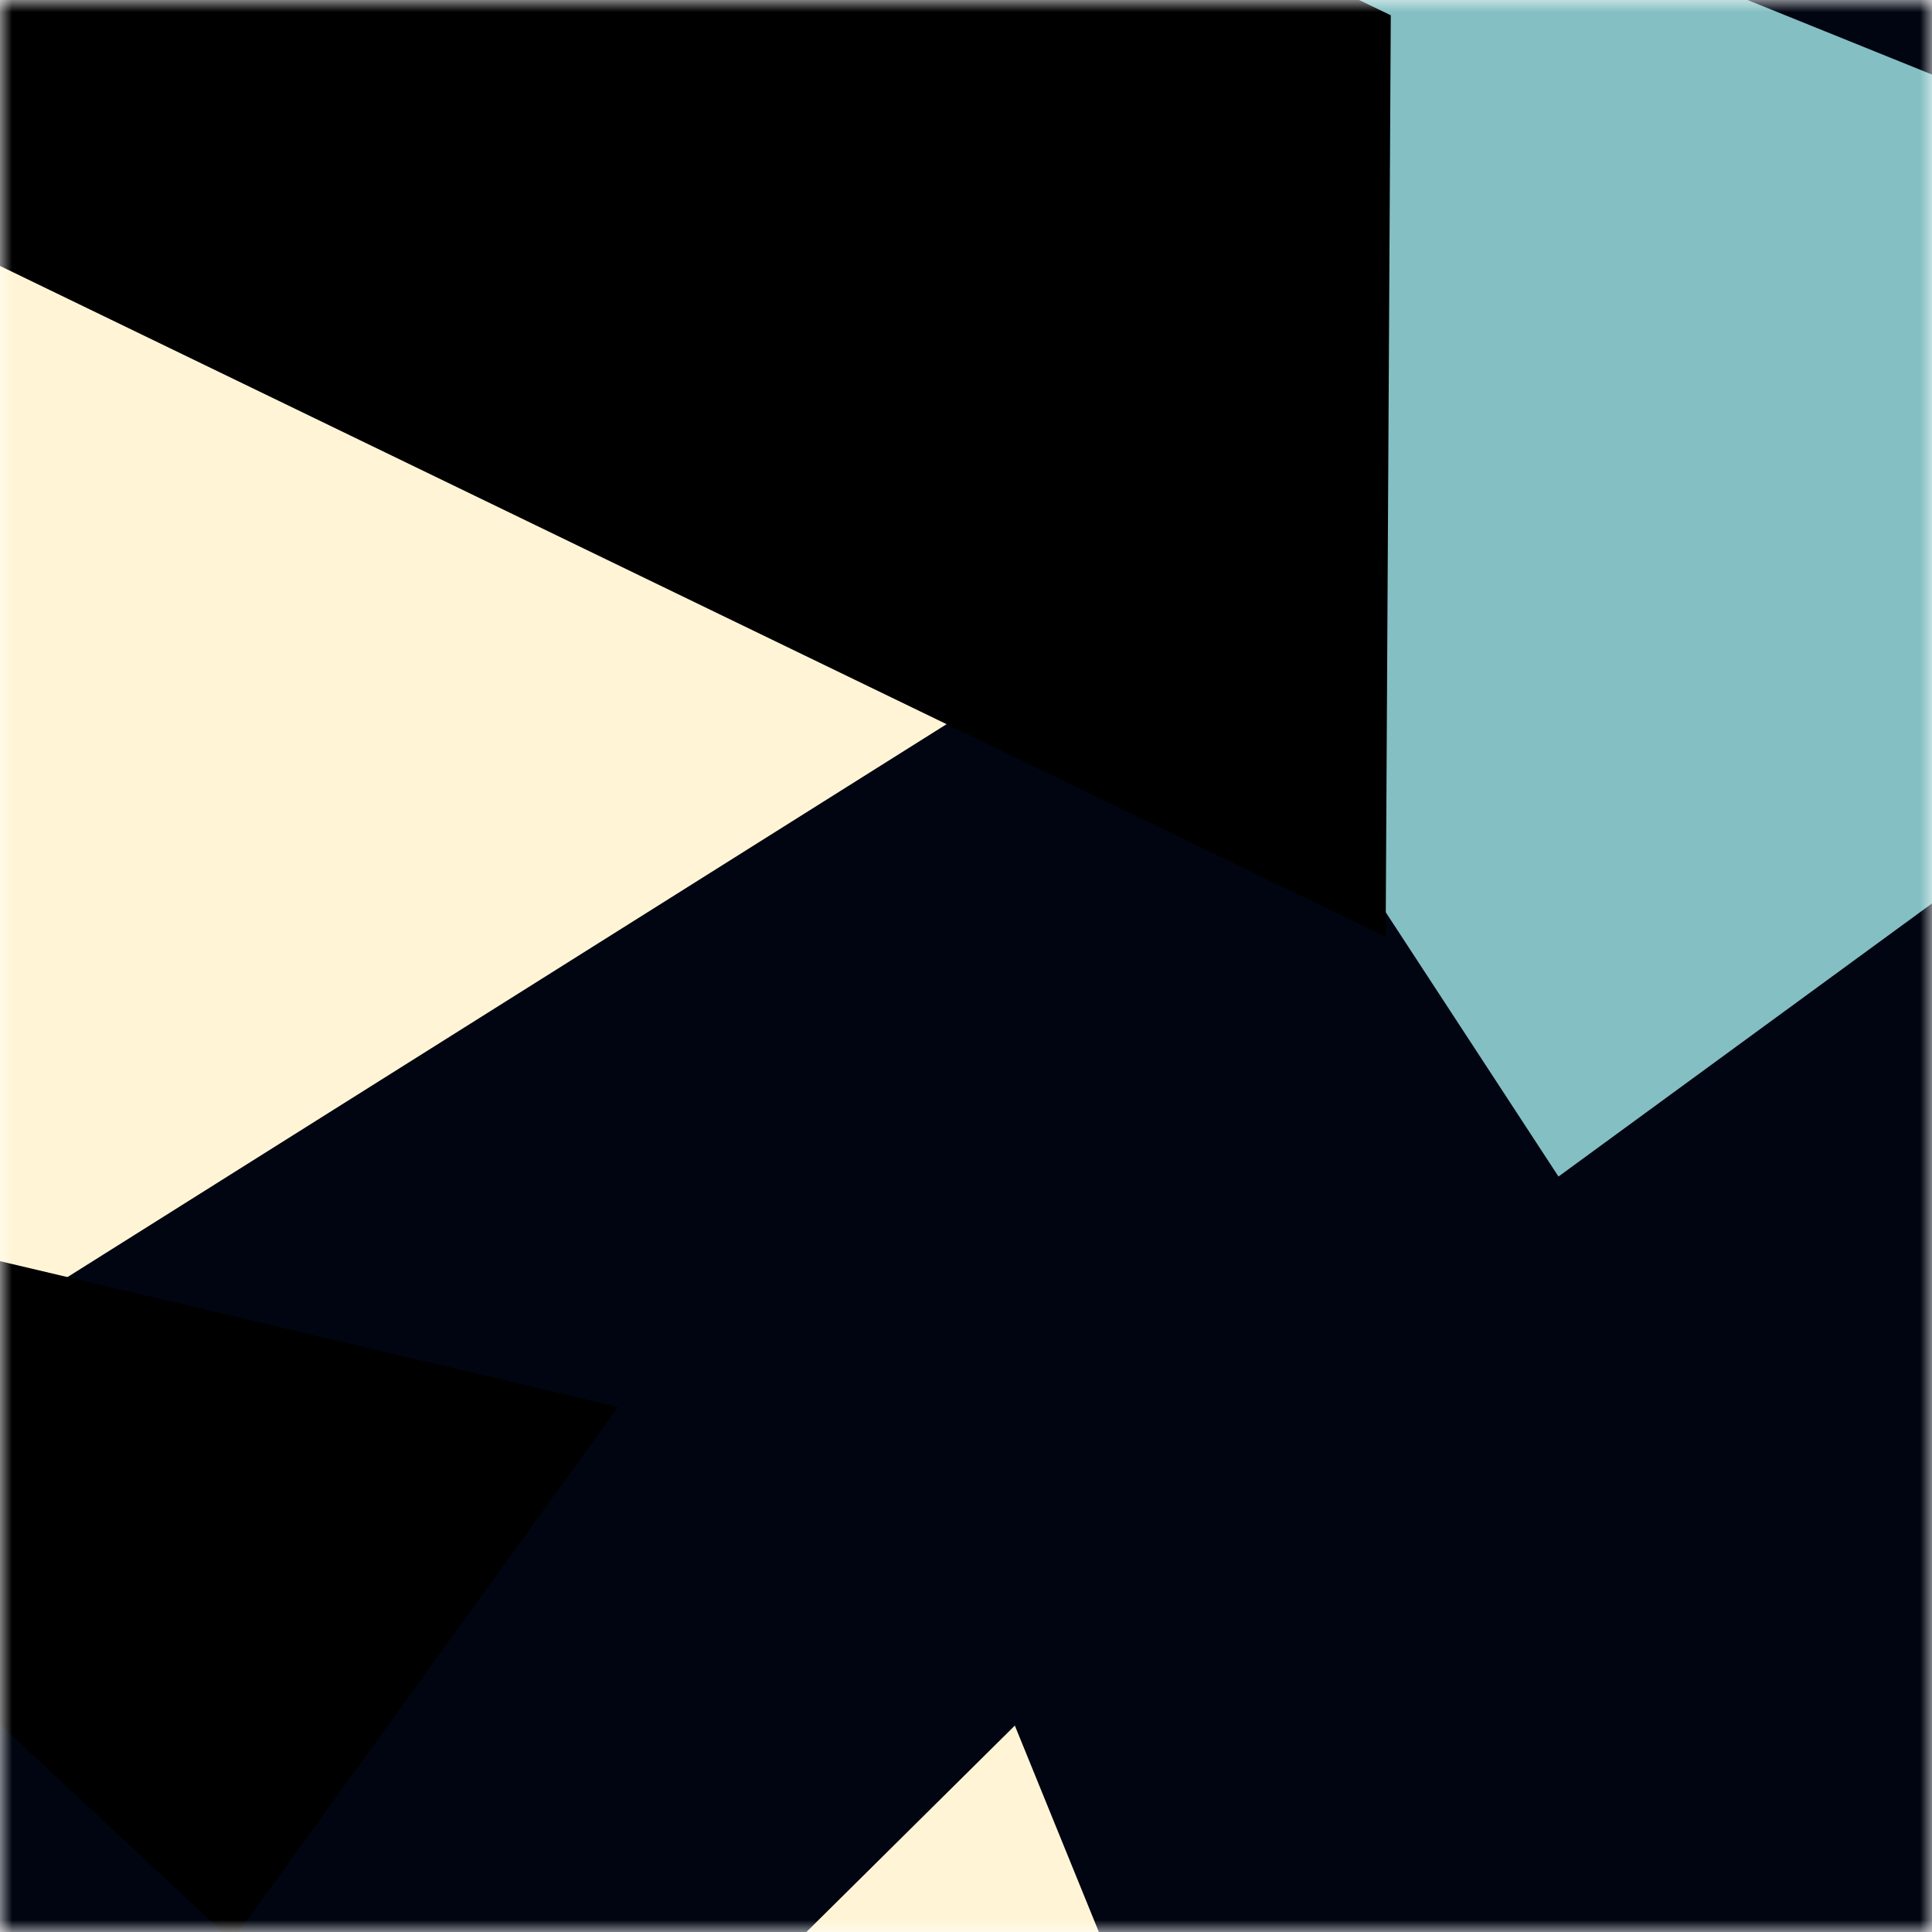 <svg viewBox="0 0 80 80" fill="none" role="img" xmlns="http://www.w3.org/2000/svg" width="240" height="240"><title>romananiks.eth</title><mask id="393442414" maskUnits="userSpaceOnUse" x="0" y="0" width="80" height="80"><rect width="80" height="80" fill="#fff"></rect></mask><g mask="url(#393442414)"><rect width="80" height="80" fill="#000511"></rect><path filter="url(#filter_393442414)" d="M32.414 59.35L50.376 70.5H72.5v-71H33.728L26.5 13.381l19.057 27.08L32.414 59.35z" fill="#84bfc3" transform="translate(-4 -4) rotate(-68 40 40) scale(1.2)"></path><path filter="url(#filter_393442414)" style="mix-blend-mode:overlay" d="M22.216 24L0 46.75l14.108 38.129L78 86l-3.081-59.276-22.378 4.005 12.972 20.186-23.35 27.395L22.215 24z" fill="#fff5d6" transform="translate(-2 -2) rotate(-282 40 40) scale(1.4)"></path><path filter="url(#filter_393442414)" d="M22.216 24L0 46.75l14.108 38.129L78 86l-3.081-59.276-22.378 4.005 12.972 20.186-23.35 27.395L22.215 24z" fill="rgba(255, 255, 255, .25" transform="translate(0 0) rotate(136 40 40) scale(1.2)"></path></g><defs><filter id="filter_393442414" filterUnits="userSpaceOnUse" color-interpolation-filters="sRGB"><feFlood flood-opacity="0" result="BackgroundImageFix"></feFlood><feBlend in="SourceGraphic" in2="BackgroundImageFix" result="shape"></feBlend><feGaussianBlur stdDeviation="8" result="effect1_foregroundBlur"></feGaussianBlur></filter></defs></svg>